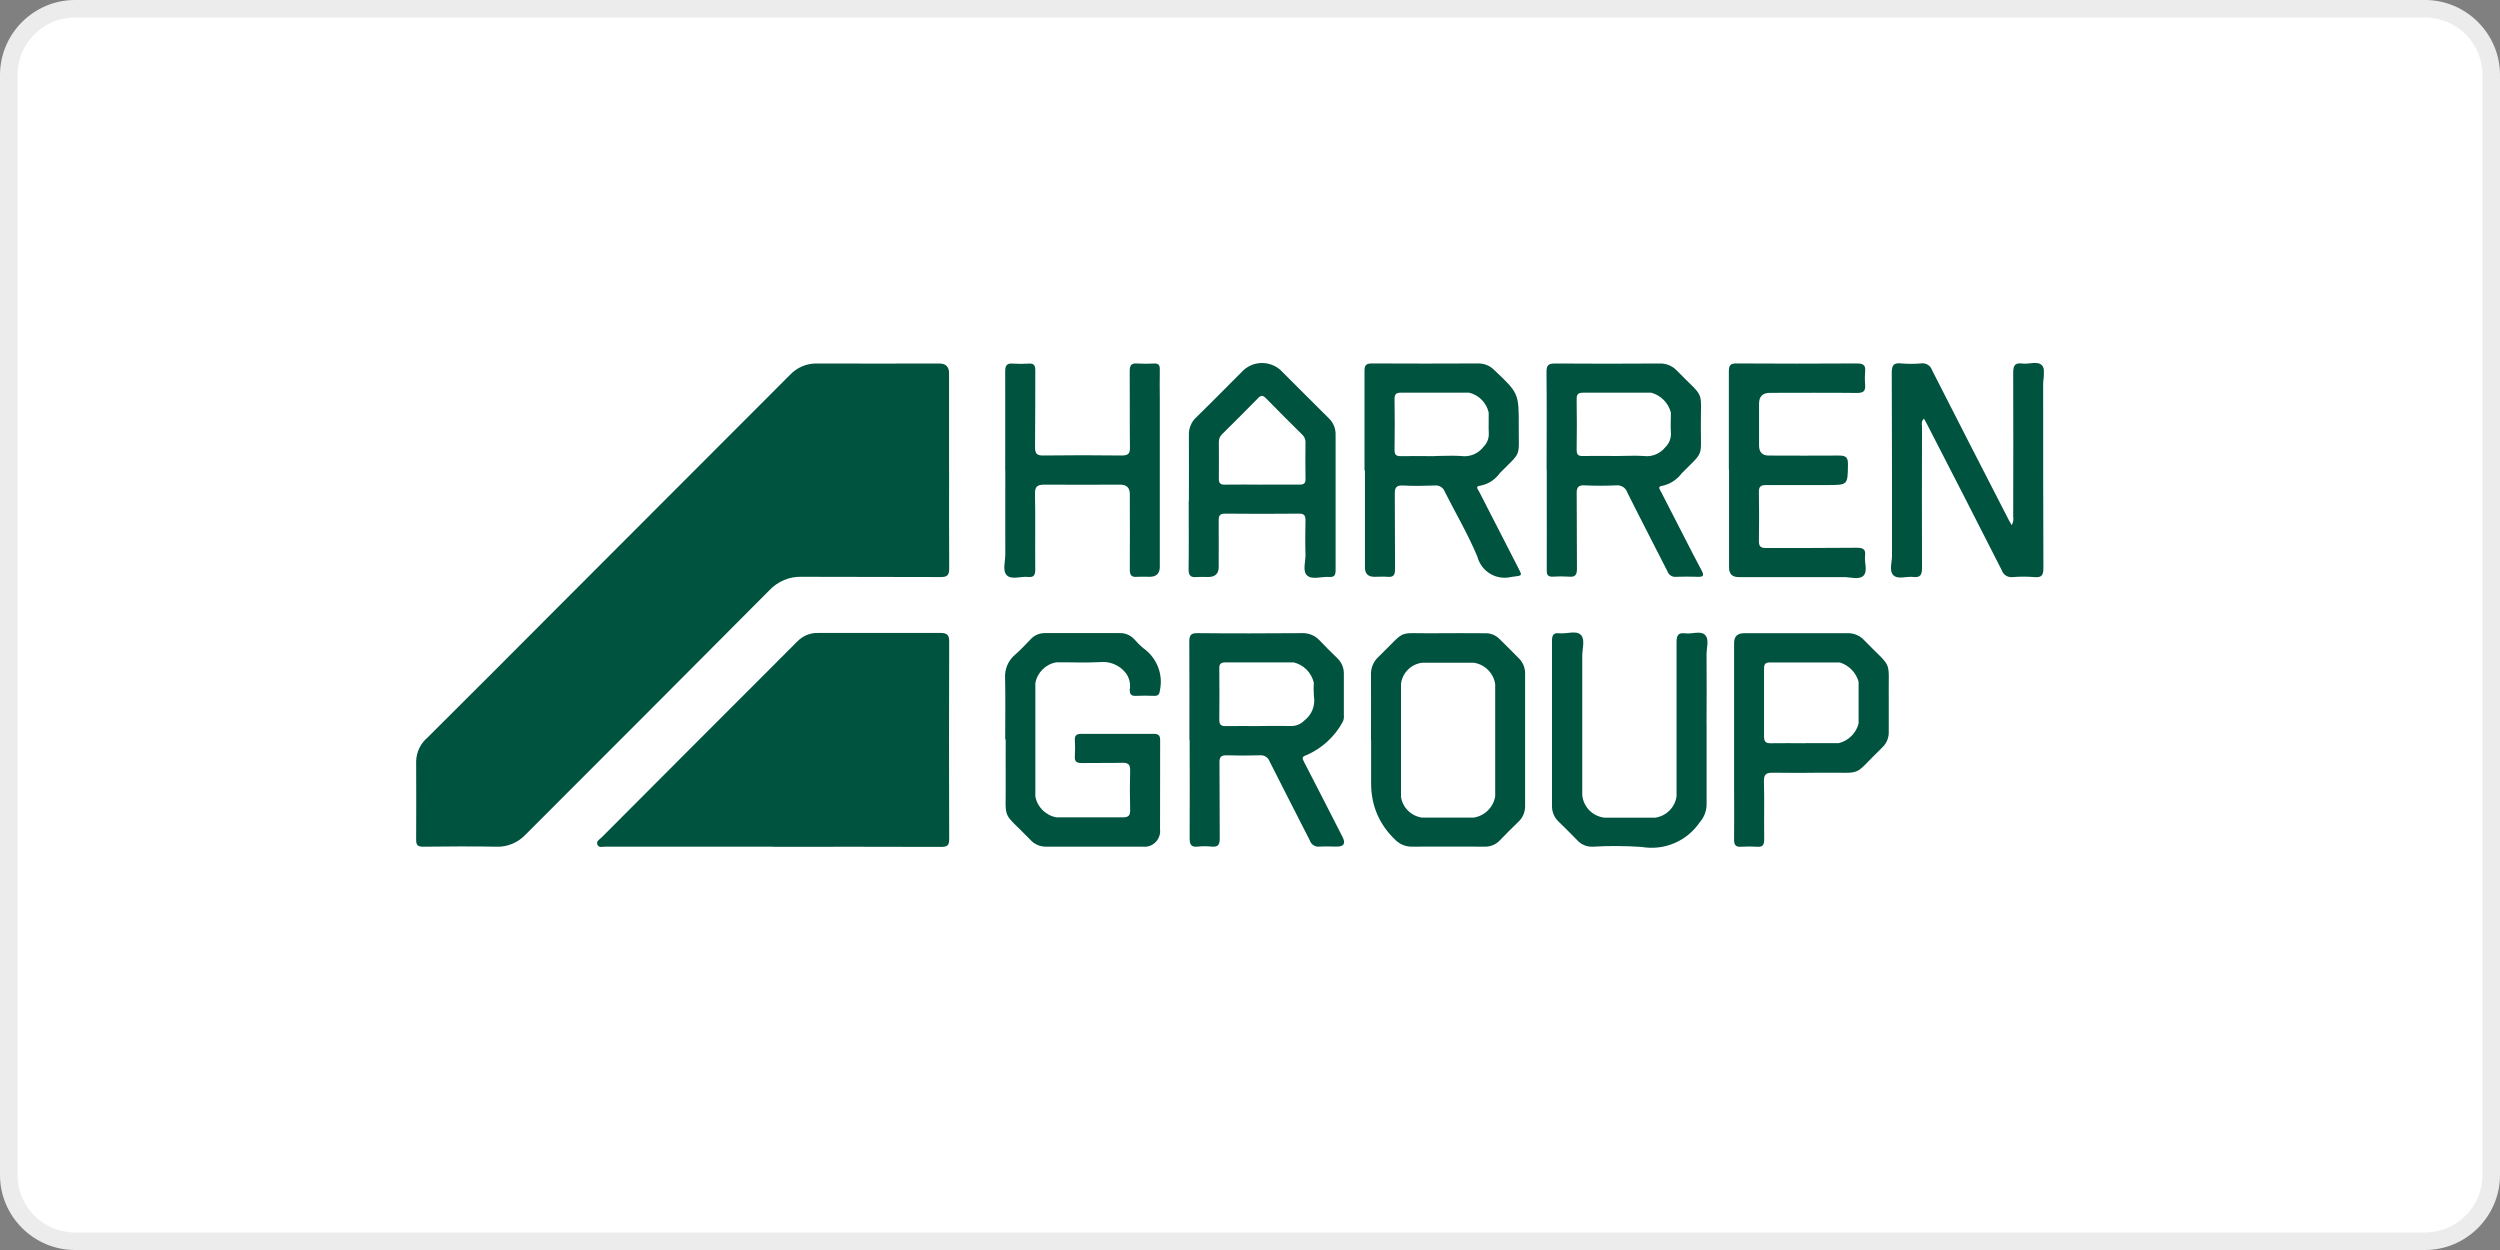 <?xml version="1.0" encoding="UTF-8"?>
<svg xmlns="http://www.w3.org/2000/svg" xmlns:xlink="http://www.w3.org/1999/xlink" id="Ebene_2" viewBox="0 0 500 250">
  <rect x="0" y="0" width="500" height="250" fill="#808080" stroke="none"/>
  <defs>
    <style>
      .cls-1 {
        fill: none;
      }

      .cls-2 {
        fill: #fff;
      }

      .cls-3 {
        clip-path: url(#clippath);
      }

      .cls-4 {
        fill: #ececec;
      }

      .cls-5 {
        fill: #00533f;
      }
    </style>
    <clipPath id="clippath">
      <rect class="cls-1" x="83.24" y="72.59" width="325.53" height="96.92"></rect>
    </clipPath>
  </defs>
  <g id="Ebene_1-2" data-name="Ebene_1">
    <g>
      <g>
        <rect class="cls-2" x="1.75" y="1.75" width="496.5" height="246.5" rx="13.25" ry="13.25"></rect>
        <path class="cls-4" d="M485,3.5c6.34,0,11.5,5.16,11.5,11.5v220c0,6.34-5.16,11.5-11.5,11.5H15c-6.34,0-11.5-5.16-11.5-11.5V15c0-6.34,5.16-11.5,11.5-11.5h470M485,0H15C6.75,0,0,6.75,0,15v220c0,8.25,6.75,15,15,15h470c8.25,0,15-6.75,15-15V15c0-8.25-6.75-15-15-15h0Z"></path>
      </g>
      <g id="Gruppe_25">
        <g class="cls-3">
          <g id="Gruppe_24">
            <path id="Pfad_72" class="cls-5" d="M189.82,94.1c0,6.54-.02,13.06.02,19.61,0,1.35-.42,1.72-1.75,1.7-9.22-.05-18.46,0-27.68-.05-2.47-.1-4.85.9-6.54,2.7-16.24,16.31-32.47,32.6-48.76,48.86-1.52,1.62-3.67,2.52-5.9,2.42-4.85-.1-9.69-.05-14.56,0-1.05,0-1.42-.27-1.42-1.37.05-5.25,0-10.47,0-15.71.05-1.85.87-3.57,2.3-4.77,8.84-8.82,17.69-17.64,26.5-26.5,15.31-15.31,30.62-30.65,45.94-45.99,1.42-1.52,3.42-2.37,5.52-2.3,8.12.05,16.24,0,24.35,0,1.32,0,1.97.65,1.97,1.92v19.46"></path>
            <path id="Pfad_73" class="cls-5" d="M154.65,169.33h-33.57c-.55,0-1.27.27-1.57-.35-.35-.75.42-1.1.82-1.5,13.01-13.06,26.05-26.1,39.09-39.14,1.1-1.17,2.62-1.8,4.22-1.75h24.48c1.35,0,1.72.45,1.72,1.75-.05,13.16-.05,26.3,0,39.47,0,1.32-.42,1.57-1.65,1.57-11.19-.05-22.38-.02-33.57-.02"></path>
            <path id="Pfad_74" class="cls-5" d="M402.32,105.06c.32-.52.42-1.15.32-1.75,0-9.62.05-19.21,0-28.8,0-1.5.42-2,1.87-1.8,1.32.17,3-.57,3.87.35.8.85.25,2.47.25,3.77,0,12.24,0,24.5.05,36.74,0,1.42-.3,2-1.82,1.85-1.45-.12-2.87-.12-4.32,0-.97.12-1.9-.45-2.2-1.4-5-9.84-10.02-19.66-15.09-29.48-.12-.25-.27-.47-.45-.8-.62.5-.4,1.12-.4,1.62,0,9.42-.05,18.83,0,28.23,0,1.35-.3,1.97-1.75,1.8-1.35-.17-3.1.57-4-.37-.85-.87-.25-2.57-.25-3.9,0-12.19,0-24.4-.05-36.59,0-1.45.35-2,1.85-1.85,1.35.12,2.7.12,4.02,0,.97-.15,1.9.45,2.2,1.37,5.1,10.02,10.22,20.03,15.36,30,.15.27.32.57.57,1"></path>
            <path id="Pfad_75" class="cls-5" d="M272.9,94.07v-19.88c0-1.1.27-1.5,1.45-1.5,7.12.05,14.21.02,21.33,0,1.15,0,2.27.42,3.1,1.25,4.97,4.7,5,4.67,4.97,11.52-.02,6.12.62,4.72-3.75,9.12-.95,1.35-2.37,2.27-4,2.57-1.02.07-.4.75-.2,1.12,2.55,5,5.12,10.02,7.69,14.99,1.07,2.07,1.07,1.8-1.2,2.12-3.02.75-6.04-1.07-6.82-4.07-1.87-4.47-4.35-8.67-6.52-12.99-.3-.82-1.12-1.32-2-1.22-2.12.07-4.22.12-6.34,0-1.4-.07-1.67.47-1.65,1.72.05,5,0,9.99.05,14.99,0,1.2-.32,1.67-1.52,1.55-.85-.07-1.72,0-2.6,0-1.27,0-1.9-.62-1.9-1.85v-19.46M287.04,91.2c1.72,0,3.47-.12,5.17,0,1.72.25,3.45-.45,4.5-1.85.67-.67,1.05-1.57,1.05-2.52-.07-1.42,0-2.87-.02-4.32-.45-1.95-1.95-3.5-3.9-3.97h-13.66c-.9,0-1.27.25-1.27,1.22.05,3.4.05,6.82,0,10.22,0,.95.27,1.25,1.22,1.25,2.3-.05,4.6,0,6.89,0"></path>
            <path id="Pfad_76" class="cls-5" d="M309.32,93.95c0-6.52.05-13.06-.02-19.58,0-1.37.42-1.67,1.72-1.67,6.97.05,13.94.05,20.88,0,1.25-.05,2.47.42,3.37,1.32,5.87,6.02,4.85,3.55,4.9,11.39,0,6.17.62,4.77-3.82,9.24-.97,1.32-2.42,2.22-4.02,2.55-.92.1-.27.82-.1,1.2,1.52,3,3.05,5.99,4.6,8.97,1.17,2.27,2.3,4.52,3.52,6.77.52.97.27,1.27-.77,1.22-1.45-.05-2.87-.05-4.32,0-.77.1-1.52-.35-1.77-1.1-2.67-5.27-5.4-10.49-8.04-15.79-.3-.92-1.22-1.5-2.2-1.4-2.1.1-4.22.1-6.34,0-1.35-.07-1.6.5-1.57,1.67.05,5,0,9.99.05,14.99,0,1.3-.37,1.72-1.65,1.6-1.05-.07-2.12-.07-3.17,0-1.12.07-1.25-.52-1.22-1.42.02-4.85,0-9.69,0-14.54v-5.47M323.44,91.2c1.77,0,3.55-.12,5.32,0,1.62.22,3.25-.45,4.27-1.72.8-.75,1.22-1.82,1.15-2.92-.1-1.32,0-2.67,0-4.02-.5-1.95-2-3.47-3.92-4h-13.66c-.9,0-1.27.27-1.27,1.22.05,3.4.05,6.79,0,10.22,0,.95.32,1.25,1.25,1.22,2.3-.05,4.6,0,6.89,0"></path>
            <path id="Pfad_77" class="cls-5" d="M237.88,148.03c0-6.57.02-13.16-.02-19.73,0-1.32.37-1.7,1.7-1.67,6.92.07,13.84.05,20.76,0,1.35-.07,2.67.45,3.6,1.45,1.15,1.22,2.35,2.4,3.55,3.57.85.8,1.32,1.92,1.3,3.1v8.22c.05.47,0,.97-.22,1.4-1.6,2.95-4.15,5.3-7.22,6.64-1.05.35-.87.67-.52,1.37,2.57,5,5.15,9.99,7.69,14.99.67,1.3.3,1.95-1.12,1.95-1.15,0-2.3-.07-3.45,0-.87.12-1.7-.4-1.97-1.25-2.67-5.27-5.4-10.52-8.04-15.79-.3-.82-1.12-1.32-2-1.22-2.2.07-4.42.07-6.62,0-1.07,0-1.42.32-1.4,1.4.05,5.1,0,10.19.05,15.26,0,1.3-.4,1.72-1.65,1.6-.9-.1-1.82-.1-2.72,0-1.4.17-1.65-.47-1.65-1.7.05-6.52,0-13.06,0-19.61M251.97,145.2c2.12,0,4.22-.05,6.32,0,.95,0,1.87-.37,2.52-1.05,1.52-1.12,2.3-3.02,1.97-4.9-.07-.9-.07-1.82-.02-2.72-.47-2-2.02-3.57-4.02-4.05h-13.66c-.95,0-1.25.32-1.22,1.25.02,3.4.05,6.82,0,10.22,0,1.05.4,1.3,1.37,1.27,2.25-.05,4.5,0,6.77,0"></path>
            <path id="Pfad_78" class="cls-5" d="M201.04,147.88c0-4.07.07-8.17-.02-12.24-.12-1.8.62-3.55,2-4.7,1.12-.97,2.12-2.07,3.17-3.15.72-.77,1.77-1.2,2.85-1.17h14.84c1.12-.05,2.2.4,2.97,1.22.55.65,1.17,1.27,1.85,1.82,2.65,1.9,3.95,5.15,3.3,8.34-.1.85-.32,1.2-1.2,1.17-1.2-.05-2.4-.05-3.6,0-.95.05-1.27-.3-1.25-1.25.22-1.22-.12-2.5-.9-3.45-1.22-1.47-3.12-2.25-5.02-2.05-2.92.17-5.87,0-8.79.05-2.12.37-3.8,2.05-4.17,4.17v22.63c.37,2.12,2.05,3.8,4.2,4.2,4.42,0,8.84-.02,13.26,0,1.12,0,1.52-.3,1.5-1.47-.07-2.65-.07-5.27,0-7.92.02-1.22-.42-1.55-1.57-1.52-2.7.07-5.37,0-8.07.05-1.02,0-1.52-.25-1.42-1.37.07-1.05.07-2.12,0-3.17-.07-1.05.4-1.3,1.35-1.3h14.41c1.02,0,1.32.35,1.3,1.35-.02,5.9,0,11.82-.02,17.74.2,1.72-1.02,3.27-2.72,3.47-.25.02-.5.02-.77,0h-19.31c-1.17.02-2.3-.45-3.07-1.3-5.92-6.12-4.92-3.47-5-11.79-.02-2.77,0-5.57,0-8.37"></path>
            <path id="Pfad_79" class="cls-5" d="M274.2,148.03c0-4.37.02-8.74,0-13.11-.05-1.3.47-2.57,1.42-3.47,5.99-5.8,3.37-4.7,11.42-4.8,3.32-.05,6.62,0,9.94,0,1.07-.05,2.1.35,2.87,1.1,1.35,1.3,2.65,2.65,3.97,3.97.82.82,1.25,1.97,1.2,3.12v26.35c.02,1.22-.47,2.37-1.37,3.2-1.25,1.2-2.47,2.42-3.67,3.67-.8.85-1.92,1.32-3.07,1.27-4.85-.02-9.69-.02-14.54,0-1.2.02-2.37-.45-3.25-1.3-3.27-3.1-4.9-6.89-4.9-11.39v-8.64M280.2,147.98v11.39c.32,2.15,2.02,3.82,4.17,4.15h10.37c2.2-.35,3.92-2.05,4.3-4.22v-22.48c-.35-2.2-2.05-3.92-4.25-4.27h-10.37c-2.2.27-3.95,2.02-4.22,4.22v11.24"></path>
            <path id="Pfad_80" class="cls-5" d="M237.78,100.27c0-4.42.02-8.84,0-13.26-.05-1.35.5-2.67,1.5-3.57,3.2-3.12,6.32-6.32,9.49-9.47,2.07-1.82,5.2-1.82,7.29,0,3.25,3.22,6.44,6.47,9.69,9.67.92.87,1.42,2.1,1.37,3.35v27.08c0,1-.3,1.4-1.32,1.32-1.47-.1-3.35.6-4.35-.27-1.02-.9-.3-2.8-.35-4.27-.07-2.25-.05-4.52,0-6.77,0-.97-.27-1.37-1.3-1.35-4.95.05-9.89.05-14.84,0-.97,0-1.22.4-1.22,1.3.02,3.12,0,6.24,0,9.37,0,1.32-.7,2-2.07,2-.77-.05-1.55,0-2.3,0-1.25.15-1.67-.3-1.65-1.6.07-4.52.02-9.02.02-13.54M252.44,96.92h7.49c.87,0,1.2-.27,1.17-1.15-.05-2.45-.02-4.9,0-7.34,0-.57-.22-1.12-.67-1.52-2.42-2.4-4.85-4.8-7.22-7.24-.6-.6-1-.7-1.62-.02-2.35,2.4-4.72,4.77-7.12,7.14-.47.42-.72,1.02-.7,1.65.02,2.45.02,4.9,0,7.34,0,.87.32,1.17,1.2,1.15,2.5-.05,5,0,7.49,0"></path>
            <path id="Pfad_81" class="cls-5" d="M201.04,94.12c0-6.62.02-13.26,0-19.88,0-1.2.37-1.62,1.55-1.52,1.05.07,2.12.07,3.17,0,1.02-.07,1.3.35,1.3,1.32-.02,5.15,0,10.29-.05,15.41,0,1.22.32,1.67,1.62,1.65,5.25-.07,10.47-.07,15.71,0,1.25,0,1.67-.32,1.65-1.62-.07-5.1,0-10.19-.05-15.26,0-1.22.37-1.62,1.55-1.52,1.1.07,2.2.07,3.32,0,.87-.05,1.17.32,1.15,1.17-.05,2.07,0,4.12,0,6.19v33.3c0,1.32-.67,2-2.05,2-.82-.05-1.62,0-2.45,0-1.25.15-1.52-.42-1.5-1.57.05-5,0-9.99,0-14.99,0-1.25-.64-1.87-1.92-1.87-5.05,0-10.09.05-15.14,0-1.42,0-1.92.35-1.9,1.82.1,5.05,0,10.09.05,15.14,0,1.1-.25,1.62-1.45,1.5-1.45-.17-3.32.65-4.27-.37-.87-.92-.25-2.75-.27-4.2-.02-5.57,0-11.14,0-16.71"></path>
            <path id="Pfad_82" class="cls-5" d="M345.77,93.92v-19.61c0-1.25.3-1.65,1.6-1.62,8.02.05,16.04.05,24.08,0,1.32,0,1.7.45,1.57,1.65-.07.85-.07,1.72,0,2.6.12,1.25-.32,1.65-1.6,1.65-5.82-.07-11.62-.02-17.44-.02-1.45,0-2.17.72-2.17,2.17v8.37c0,1.32.65,2,1.92,2,4.72,0,9.42.05,14.11,0,1.42,0,1.77.45,1.75,1.8-.05,4.1,0,4.1-4.17,4.1h-12.24c-1.07,0-1.42.35-1.4,1.4.05,3.27.05,6.54,0,9.79,0,1.1.37,1.4,1.42,1.4,6.04,0,12.11,0,18.16-.05,1.22,0,1.82.27,1.65,1.6-.17,1.37.6,3.1-.35,4.02-.87.82-2.57.25-3.9.25h-21.03c-1.27,0-1.9-.62-1.92-1.85v-19.61"></path>
            <path id="Pfad_83" class="cls-5" d="M359.08,126.64h10.37c1.27-.05,2.5.45,3.35,1.37,5.87,6.04,4.85,3.55,4.95,11.54v6.77c.05,1.17-.4,2.3-1.25,3.12l-.1.1c-6.17,5.99-3.42,4.9-11.77,5-3.37.05-6.72.05-10.09,0-1.27,0-1.77.3-1.75,1.67.1,3.9,0,7.79.05,11.67,0,1.1-.3,1.57-1.45,1.47-1.05-.07-2.12-.07-3.17,0-1.07.07-1.42-.35-1.4-1.42.05-3.4,0-6.82,0-10.24v-29.1c0-1.3.67-1.95,2-1.95h10.24M360.98,148.63h6.77c1.95-.47,3.47-2,3.97-3.92v-8.37c-.52-1.82-1.92-3.27-3.75-3.85h-13.99c-.87,0-1.17.32-1.17,1.17v13.69c0,1.05.42,1.32,1.37,1.3,2.25-.05,4.52,0,6.77,0"></path>
            <path id="Pfad_84" class="cls-5" d="M341.32,144.73v16.29c-.05,1.3-.55,2.52-1.4,3.47-2.57,3.77-7.09,5.67-11.59,4.9-3.25-.22-6.52-.25-9.79-.05-1.17.05-2.3-.42-3.07-1.27-1.22-1.27-2.5-2.52-3.77-3.77-.85-.8-1.32-1.92-1.3-3.1v-33.12c0-1.17.4-1.55,1.5-1.42,1.47.15,3.37-.65,4.3.35.85.9.25,2.75.25,4.2v27.8c.22,2.37,2.07,4.25,4.42,4.52h10.22c2.2-.35,3.92-2.07,4.22-4.27v-30.82c0-1.37.32-1.95,1.75-1.77,1.32.17,3.02-.55,3.9.27.97.9.32,2.65.35,4,.05,4.62,0,9.22,0,13.84"></path>
          </g>
        </g>
      </g>
    </g>
  </g>
</svg>

